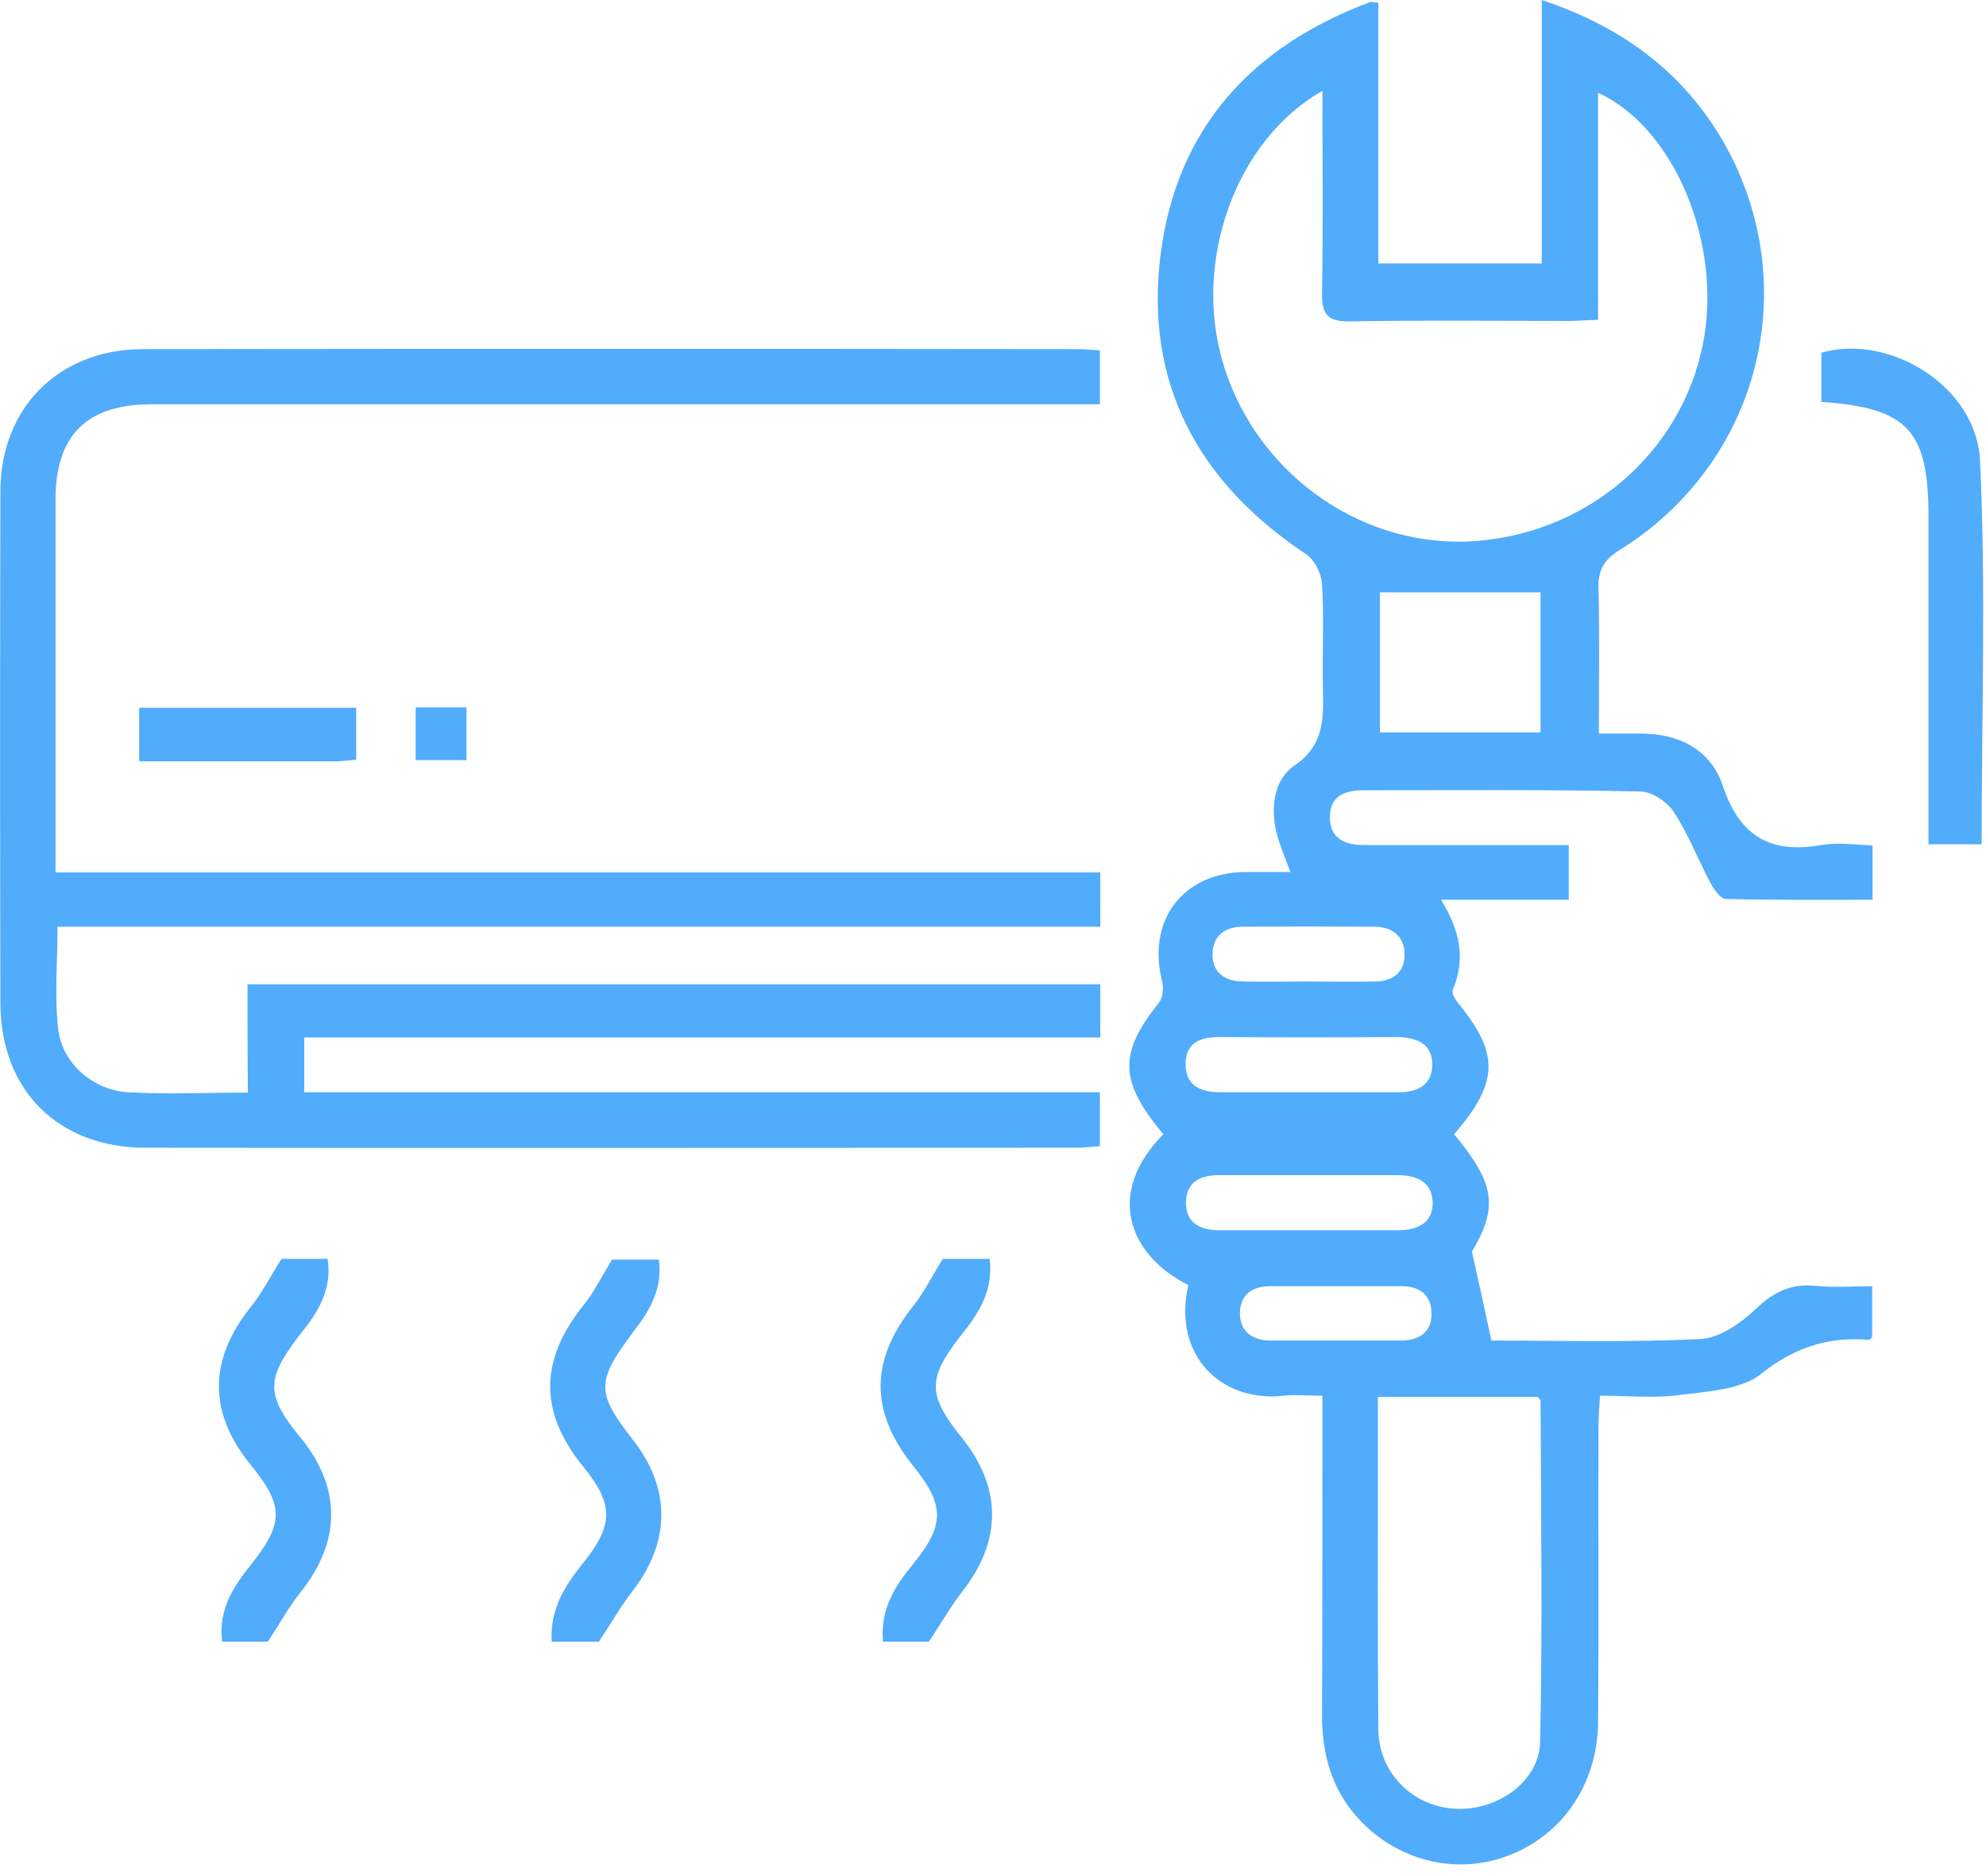 <?xml version="1.0" encoding="UTF-8" standalone="no"?><svg xmlns="http://www.w3.org/2000/svg" xmlns:xlink="http://www.w3.org/1999/xlink" fill="#000000" height="472.8" preserveAspectRatio="xMidYMid meet" version="1" viewBox="-0.0 0.0 500.7 472.8" width="500.7" zoomAndPan="magnify"><g id="change1_1"><path clip-rule="evenodd" d="M459.1,213c-12.8,2.3-20.5-2.3-24.7-14.8 c-3.1-9.3-11.1-13.3-20.8-13.3c-3.3,0-6.6,0-10.5,0c0-12.8,0.2-24.8-0.1-36.7c-0.1-4.6,1.4-7.1,5.4-9.6 c34.4-21.4,46.2-64.5,27.5-100.3C425.8,19.3,410,7.1,388.7,0c0,22.7,0,44.5,0,66.4c-14,0-27.2,0-41.2,0c0-22.2,0-43.9,0-65.7 c-1.2-0.1-1.7-0.3-2-0.2c-29.8,11.1-48.9,31.8-52.9,63.7c-4.1,32.5,9.6,57.5,36.7,75.5c2.1,1.4,3.8,4.8,4,7.4 c0.5,8.3,0.1,16.7,0.2,25.1c0.1,7.8,1,15.2-7.2,20.8c-5.1,3.5-6,10.4-4.5,16.8c0.8,3.2,2.2,6.3,3.5,10c-4,0-7.8,0-11.5,0 c-15.7,0.2-24.7,12.3-20.8,27.6c0.4,1.6,0.2,4.1-0.8,5.3c-10.2,12.8-10.1,19.8,1.1,33.2c-14.6,14.7-8.9,30.4,6.3,38 c-4.1,17.8,8.4,29.7,24.1,27.9c3-0.3,6.1,0,9.7,0c0,3.9,0,6.6,0,9.2c0,23.7,0,47.5-0.1,71.2c0,8.9,1.9,17,7.4,24.1 c9.3,11.8,24.5,16.5,38.2,11.9c14.4-4.8,23.9-18,24-34.2c0.2-24.9,0-49.7,0.1-74.6c0-2.4,0.2-4.8,0.4-7.6c7.2,0,13.8,0.7,20.2-0.2 c7-0.9,15.4-1.3,20.4-5.3c8.4-6.7,16.9-9.4,27.1-8.6c0.3,0,0.7-0.5,0.9-0.7c0-4.1,0-8.1,0-12.8c-5,0-9.8,0.4-14.4-0.1 c-6.1-0.6-10.5,1.6-14.9,5.8c-3.7,3.5-9,7.3-13.8,7.6c-18,0.9-36.1,0.4-52.9,0.4c-1.6-7.5-3.1-14.4-4.9-22.4 c6.6-11.2,5.9-17.1-4.5-29.6c11.3-13.1,11.5-20.3,0.9-33.2c-0.7-0.9-1.6-2.5-1.2-3.3c3.3-7.8,1.7-15-3-22.6c11.2,0,21.5,0,32.2,0 c0-4.8,0-8.9,0-13.8c-2.8,0-5.2,0-7.6,0c-14.7,0-29.4,0-44.1,0c-4.9,0-8.7-1.8-8.5-7.3c0.1-5.2,3.9-6.5,8.5-6.5 c23.3,0,46.6-0.2,69.9,0.3c2.9,0.1,6.7,2.7,8.3,5.2c3.7,5.6,6.1,12,9.3,18c0.9,1.6,2.5,3.9,3.9,3.9c12.3,0.3,24.6,0.2,36.9,0.2 c0-5,0-9,0-13.7C467.6,212.9,463.2,212.3,459.1,213z M387.7,352.1c0.4,0.6,0.7,0.8,0.7,0.9c0.1,28.6,0.5,57.3-0.1,85.9 c-0.2,10.3-11,17.7-21.7,17c-10.6-0.7-19-9.1-19.1-20c-0.2-23-0.1-46-0.1-69c0-4.7,0-9.4,0-14.8 C361.6,352.1,374.8,352.1,387.7,352.1z M353.4,337.9c-5.7,0-11.3,0-17,0c0,0,0,0,0,0c-5.4,0-10.9,0-16.3,0c-4.5-0.1-7.5-2.4-7.5-6.9 c0-4.6,3.1-6.8,7.6-6.8c11.1,0,22.2,0,33.2,0c4.6,0,7.5,2.3,7.5,6.9C361,335.6,358,337.8,353.4,337.9z M352.3,310.1 c-14.9,0-29.8,0-44.7,0c-4.8,0-8.7-1.6-8.6-7.2c0.2-5.2,3.9-6.7,8.4-6.7c7.5,0,14.9,0,22.4,0c0,0,0,0,0,0c7.5,0,14.9,0,22.4,0 c4.9,0,8.9,1.6,9,7C361.2,308.5,357.1,310.1,352.3,310.1z M361.1,268.3c0,4.9-3.4,7-8.2,7c-7.7,0-15.4,0-23,0c-7.5,0-14.9,0-22.4,0 c-4.9,0-8.7-1.7-8.6-7.3c0.1-5.2,3.8-6.6,8.4-6.6c15.1,0.1,30.3,0.1,45.4,0C357.5,261.6,361.1,263.3,361.1,268.3z M346.5,233.6 c4.5,0,7.6,2.4,7.6,6.9c0.1,4.6-3,6.9-7.5,6.9c-5.7,0.1-11.3,0-17,0c-5.4,0-10.9,0.1-16.3,0c-4.4-0.1-7.6-2.1-7.6-6.8 c0-4.7,3.1-7,7.5-7C324.3,233.5,335.4,233.5,346.5,233.6z M308.1,90.7c-7.2-25.4,3.6-55.5,25.3-67.8c0,17.6,0.2,34.3-0.1,51 c-0.1,5.8,1.8,7.2,7.3,7.1c18.3-0.3,36.6-0.1,54.9-0.1c2.2,0,4.4-0.2,7.4-0.3c0-19.2,0-38,0-57.2c19.3,8.8,31.3,38,26.5,63 c-5.5,28.3-30.1,48.9-59.6,50.1C341.8,137.5,315.9,118.3,308.1,90.7z M388.4,184.6c-13.6,0-26.8,0-40.5,0c0-12.3,0-24.3,0-35.3 c13.6,0,26.8,0,40.5,0C388.4,160,388.4,171.9,388.4,184.6z M62.4,248.1c72,0,143.3,0,215,0c0,4.4,0,8.5,0,13.4 c-67,0-133.6,0-200.7,0c0,5.2,0,9.2,0,13.8c66.9,0,133.5,0,200.6,0c0,4.7,0,8.9,0,13.6c-1.9,0.1-3.9,0.4-5.9,0.4 c-78.2,0-156.5,0.1-234.7,0c-22,0-36.6-14.5-36.6-36.5c-0.1-43-0.1-85.9,0-128.9c0-21.1,14.7-35.8,35.8-35.9 c78.7-0.1,157.4-0.1,236.1,0c1.6,0,3.1,0.2,5.3,0.3c0,4.3,0,8.5,0,13.6c-2.5,0-5.2,0-7.8,0c-77.1,0-154.2,0-231.3,0 c-16.3,0-24.2,7.8-24.2,24c0,28.9,0,57.9,0,86.8c0,2.2,0,4.4,0,7.2c88.1,0,175.5,0,263.4,0c0,4.7,0,8.8,0,13.7 c-87.5,0-174.9,0-262.9,0c0,9.1-0.8,17.7,0.2,26c1.1,8.5,8.7,15.1,17.4,15.7c9.9,0.6,19.8,0.1,30.4,0.1 C62.4,266.1,62.4,257.3,62.4,248.1z M499.6,212.8c-4.6,0-8.4,0-13.4,0c0-2.5,0-4.9,0-7.3c0-25.1,0-50.2,0-75.3 c0-21.7-5.2-27.4-27-28.9c0-4.1,0-8.2,0-12.4c17.1-4.9,39.1,8.4,40,27.2C500.7,148.1,499.6,180.2,499.6,212.8z M75.8,362.4 c10.3,12.6,10.2,26.1,0,38.9c-2.9,3.6-5.1,7.7-8.3,12.5c-3.2,0-7.2,0-11.5,0c-1-7.9,2.7-13.7,7.1-19.2c8.5-10.6,8.6-15,0-25.5 c-10.6-13.1-10.5-26.3,0-39.5c2.9-3.6,5-7.8,7.9-12.3c3.2,0,7.2,0,11.6,0c1.2,7.8-2.5,13.6-6.9,19C67,347.5,66.9,351.6,75.8,362.4z M159.7,363.1c9.5,12.2,9.3,25.6-0.2,37.9c-3,3.9-5.4,8.1-8.5,12.8c-3.2,0-7.4,0-11.9,0c-0.5-7.9,3.1-13.8,7.5-19.3 c8.2-10.1,8.3-15.2,0.3-25c-11-13.6-10.9-26.7,0.2-40.5c2.6-3.2,4.5-7.1,7.2-11.5c3,0,7.2,0,11.8,0c1,7.2-2.2,12.7-6.2,17.9 C150.2,348.3,150.2,350.9,159.7,363.1z M242.5,362.4c10.2,12.7,10.1,26.1,0,38.9c-2.8,3.6-5.1,7.7-8.3,12.5c-2.8,0-7,0-11.6,0 c-0.7-8.5,3.2-14.2,7.7-19.7c7.9-9.7,7.9-14.7,0-24.5c-11.1-13.8-11-26.7,0-40.5c2.7-3.4,4.7-7.5,7.4-11.8c3.3,0,7.3,0,11.8,0 c1,7.7-2.6,13.6-7,19C233.8,347.4,233.7,351.5,242.5,362.4z M35.1,178.4c18.2,0,36.3,0,54.7,0c0,4.5,0,8.7,0,13.1 c-2.1,0.2-3.9,0.4-5.6,0.4c-16.2,0-32.4,0-49.1,0C35.1,187.2,35.1,183.1,35.1,178.4z M104.8,191.6c0-4.4,0-8.7,0-13.3 c4.3,0,8.3,0,12.8,0c0,4.2,0,8.4,0,13.3C113.3,191.6,109.4,191.6,104.8,191.6z" fill="#51acfb" fill-rule="evenodd"/></g></svg>